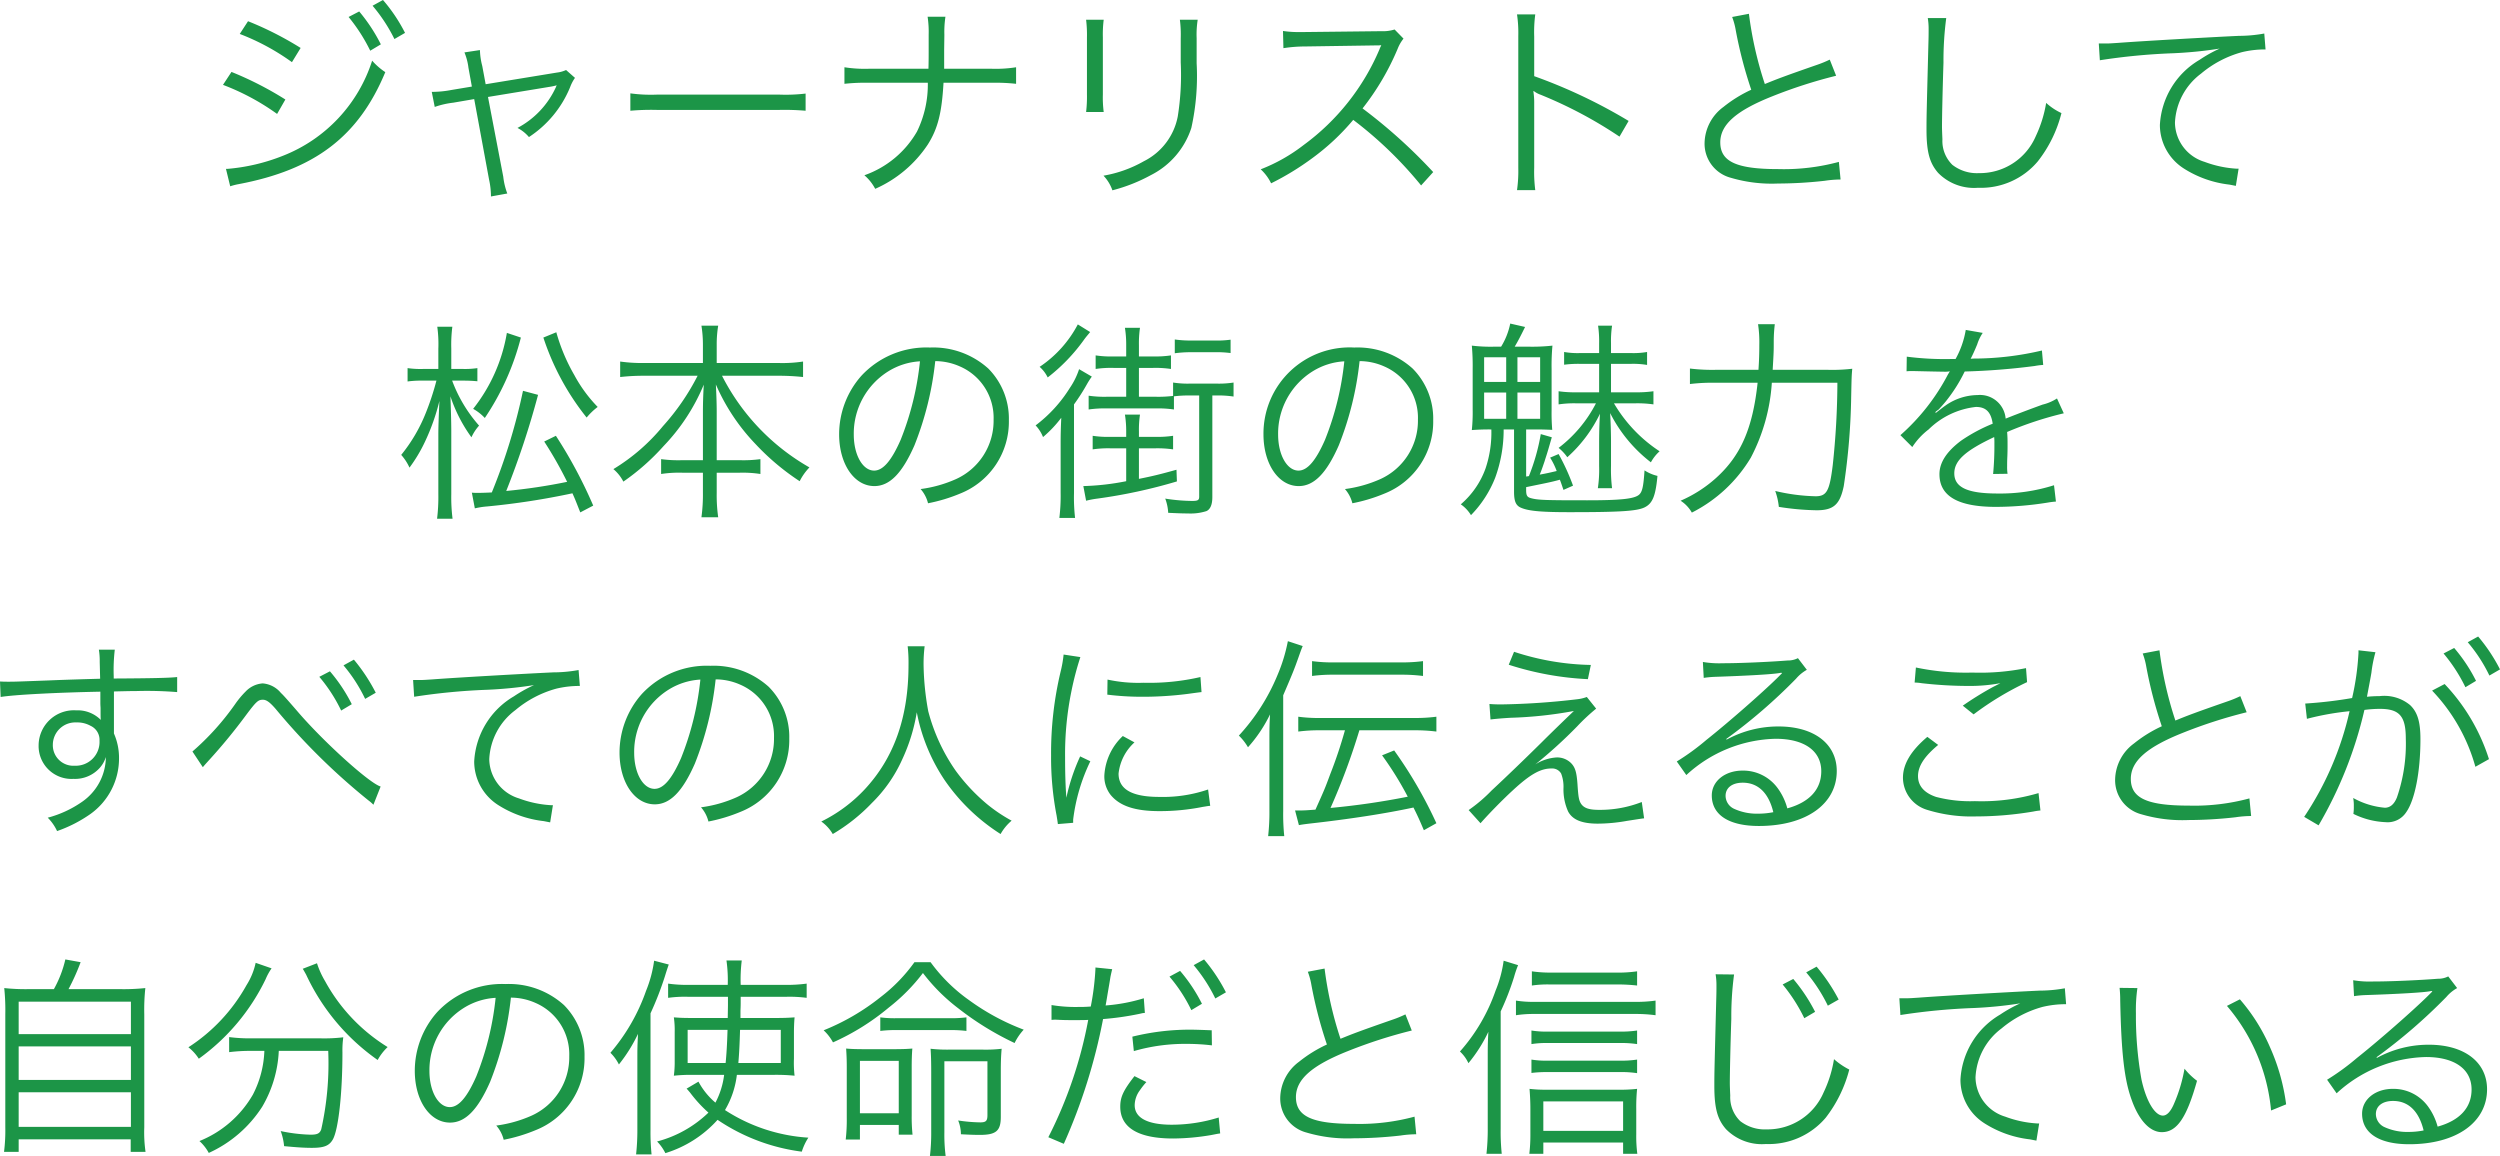 <svg xmlns="http://www.w3.org/2000/svg" width="235.66" height="108.96"><path d="M22.6 3.2a21.589 21.589 0 014.92 2.66l.82-1.34A31.155 31.155 0 0023.38 2zM21.02 8a22.08 22.08 0 015.1 2.74l.78-1.36a32 32 0 00-5.08-2.6zm.68 9.56a6.124 6.124 0 01.78-.2C29.68 16 33.8 12.86 36.32 6.8a6.155 6.155 0 01-1.24-1.08 14.3 14.3 0 01-8.4 8.96 18.159 18.159 0 01-5.26 1.24h-.12zM32.86 1.6a16.171 16.171 0 012.04 3.18l1-.6a15.942 15.942 0 00-2.04-3.1zM35.12.54a15.4 15.4 0 012.06 3.14l1-.58A15.286 15.286 0 0036.1 0zm9.36 7.62l-1.92.32a9.645 9.645 0 01-1.86.18l.28 1.42a8.06 8.06 0 011.74-.4l1.98-.34 1.4 7.58a7.477 7.477 0 01.18 1.6l1.54-.28a6.488 6.488 0 01-.38-1.58L46 9.14l5.96-.98a5.217 5.217 0 00.52-.12 1.262 1.262 0 00-.08.18 8.2 8.2 0 01-3.62 3.84 3.541 3.541 0 011.08.86 10.242 10.242 0 003.88-4.7 3.828 3.828 0 01.46-.88l-.84-.74a2.83 2.83 0 01-.86.24l-6.72 1.1-.32-1.72a6.537 6.537 0 01-.22-1.5l-1.46.22a5.54 5.54 0 01.38 1.46zm14.94 2.28a21.848 21.848 0 012.48-.08h11.6a22.879 22.879 0 012.44.08V8.82a15.774 15.774 0 01-2.42.1H61.9a14.148 14.148 0 01-2.48-.12zM89 6.48V4.72l.02-1.44a9.648 9.648 0 01.1-1.7h-1.68a9.63 9.63 0 01.1 1.7v1.44c0 .62 0 1.02-.02 1.76h-5.58a12.33 12.33 0 01-2.34-.14V7.9a18.41 18.41 0 012.32-.1h5.54a10.079 10.079 0 01-1.02 4.6 9.239 9.239 0 01-4.96 4.12 4.369 4.369 0 011.02 1.28 11.521 11.521 0 004.96-4.18c.96-1.52 1.32-3.02 1.48-5.82h4.52a18.41 18.41 0 012.32.1V6.34a12.208 12.208 0 01-2.34.14zm13.38-4.62a11.762 11.762 0 01.08 1.68v5.34a12.125 12.125 0 01-.08 1.68h1.66a10.592 10.592 0 01-.08-1.66V3.52a10.927 10.927 0 01.08-1.66zm8.84 0a11.121 11.121 0 01.08 1.76v2.26a24.868 24.868 0 01-.28 5.1 5.966 5.966 0 01-3.2 4.22 11.645 11.645 0 01-3.8 1.36 3.825 3.825 0 01.84 1.38 15.746 15.746 0 003.64-1.44 7.6 7.6 0 003.8-4.44 22.54 22.54 0 00.5-6.1V3.6a8.927 8.927 0 01.1-1.74zm23.88 14.36a49.738 49.738 0 00-6.66-6 24.185 24.185 0 003.3-5.6 3.733 3.733 0 01.56-.98l-.84-.86a3.729 3.729 0 01-1.28.16l-7.14.08h-.52a9.4 9.4 0 01-1.58-.1l.04 1.62a13.457 13.457 0 012.06-.16l6.68-.1a3.4 3.4 0 00.48-.02.424.424 0 01-.06.14c-.04.1-.06.12-.1.24a21.677 21.677 0 01-7.14 9.02 16.1 16.1 0 01-4.06 2.3 4.451 4.451 0 01.98 1.32 25.755 25.755 0 003.92-2.4 21.71 21.71 0 003.82-3.58 37.2 37.2 0 016.4 6.18zm9.62 1.7a13.6 13.6 0 01-.1-2.12V9.78a6.985 6.985 0 00-.08-1.18l.04-.02a2.207 2.207 0 00.62.34 40.778 40.778 0 017.46 3.96l.86-1.48a49.6 49.6 0 00-8.9-4.22V3.44a12.554 12.554 0 01.1-2.08H143a11.858 11.858 0 01.12 2.04v12.42a12.864 12.864 0 01-.12 2.1zM163.28 1.6a6.691 6.691 0 01.34 1.26 40.74 40.74 0 001.46 5.6 12.454 12.454 0 00-2.62 1.62 4.326 4.326 0 00-1.78 3.4 3.32 3.32 0 002.48 3.28 13.606 13.606 0 004.44.54 40.121 40.121 0 004.42-.26 10.366 10.366 0 011.48-.12l-.16-1.66a19.858 19.858 0 01-5.72.68c-3.92 0-5.46-.7-5.46-2.52 0-1.66 1.48-2.98 4.9-4.34a46 46 0 016.02-1.94l-.6-1.52a10.815 10.815 0 01-1.28.52c-3.1 1.08-3.66 1.3-4.84 1.78a34.786 34.786 0 01-1.5-6.62zm18.44.1a6.152 6.152 0 01.08 1.06c0 .32 0 .7-.02 1.3-.16 6.3-.18 6.8-.18 8.14 0 2.1.28 3.16 1.1 4.1a4.743 4.743 0 003.76 1.4 7 7 0 005.64-2.5 12.167 12.167 0 002.22-4.54 5.657 5.657 0 01-1.44-.96 11.881 11.881 0 01-.98 3.14 5.744 5.744 0 01-5.36 3.48 3.775 3.775 0 01-2.5-.78 3.148 3.148 0 01-.94-2.4c-.02-.46-.04-.96-.04-1.2 0-.9.06-3.62.14-6.02a30.837 30.837 0 01.26-4.22zm16.22 3.98a58.745 58.745 0 016.9-.66 38.758 38.758 0 004.4-.44 13.092 13.092 0 00-1.9 1.06 7.582 7.582 0 00-3.74 6.14 4.868 4.868 0 002.22 4.08 10.088 10.088 0 004.32 1.54c.32.06.4.08.62.12l.26-1.62h-.2a10.251 10.251 0 01-3-.64 3.921 3.921 0 01-2.8-3.7 6.113 6.113 0 012.46-4.62 10.156 10.156 0 013.84-2.02 9.276 9.276 0 012.24-.26l-.12-1.5a13.425 13.425 0 01-2.38.22c-2.58.12-8.98.48-11.36.66-.62.04-.86.06-1.14.06h-.72zM43.68 35.88a13.047 13.047 0 011.32.06V34.7a8.011 8.011 0 01-1.32.08h-1.14v-1.92a13.192 13.192 0 01.1-2.06h-1.42a11.958 11.958 0 01.1 2.08v1.9h-1.46a8.549 8.549 0 01-1.44-.08v1.26a9.34 9.34 0 011.44-.08h1.28a25.38 25.38 0 01-1 3.04 15.074 15.074 0 01-2.32 3.96 4.762 4.762 0 01.78 1.2 14.126 14.126 0 001.44-2.4 20.074 20.074 0 001.38-3.88c-.06 1.38-.1 2.36-.1 3.22v5.56a17 17 0 01-.12 2.32h1.46a16.213 16.213 0 01-.12-2.32v-5.92c0-.92-.04-2.14-.08-3.3a14.043 14.043 0 001.98 3.86 4.363 4.363 0 01.72-1.1 13.5 13.5 0 01-2.54-4.24zm1.08 12.04a7.512 7.512 0 011.16-.18 70.138 70.138 0 008.04-1.24c.3.66.38.9.74 1.8l1.22-.64a43.839 43.839 0 00-3.52-6.58l-1.1.54a37.039 37.039 0 012.16 3.8 53.423 53.423 0 01-5.74.86 79.87 79.87 0 003-9.06l-1.42-.38a55.613 55.613 0 01-2.94 9.58c-.44.02-.86.04-1.32.04a5.056 5.056 0 01-.56-.02zm6.46-16.1a24.028 24.028 0 004.08 7.54 6.055 6.055 0 011.04-1 13.347 13.347 0 01-2.2-3 17.426 17.426 0 01-1.7-4.04zm-3.44-.44a15.713 15.713 0 01-3.18 7.16 4.439 4.439 0 011.1.86 24.243 24.243 0 003.4-7.58zm17.98 4.04a21.871 21.871 0 01-3.26 4.74 18.246 18.246 0 01-4.68 4.06 3.773 3.773 0 01.94 1.18 21.4 21.4 0 003.8-3.36 18.7 18.7 0 003.78-5.78c-.06 1.08-.08 1.84-.08 2.58v4.54H64.3a12.047 12.047 0 01-1.98-.1v1.4a11.225 11.225 0 012.02-.12h1.92v1.88a15.871 15.871 0 01-.14 2.32h1.58a14.879 14.879 0 01-.14-2.3v-1.9h2.14a11 11 0 011.98.12v-1.4a11.79 11.79 0 01-1.94.1h-2.18v-4.54c0-.66-.02-1.4-.08-2.6a19.036 19.036 0 003.74 5.62 22.7 22.7 0 004.16 3.5 5.3 5.3 0 01.92-1.3 20.792 20.792 0 01-8.24-8.64h5.4a21.584 21.584 0 012.24.12v-1.46a13.1 13.1 0 01-2.24.14h-5.9V32.5a10.75 10.75 0 01.14-1.8h-1.58a11.331 11.331 0 01.14 1.82v1.7h-5.6a14.893 14.893 0 01-2.2-.14v1.46a19.731 19.731 0 012.2-.12zm22.4-1.38a5.756 5.756 0 012.32.5 5.272 5.272 0 013.18 5.02 6.037 6.037 0 01-3.54 5.6 11.989 11.989 0 01-3.34.94 3.178 3.178 0 01.7 1.34 15.472 15.472 0 003.04-.92 7.282 7.282 0 004.58-6.9 6.7 6.7 0 00-1.94-4.88 7.742 7.742 0 00-5.5-1.98 8.354 8.354 0 00-6.46 2.66 8.32 8.32 0 00-2.1 5.52c0 2.8 1.42 4.88 3.32 4.88 1.44 0 2.62-1.2 3.78-3.84a29.98 29.98 0 001.96-7.94zm-1.44.02a27.47 27.47 0 01-1.82 7.4c-.86 1.96-1.66 2.9-2.5 2.9-1.08 0-1.92-1.48-1.92-3.4A6.916 6.916 0 0183.74 35a6.316 6.316 0 012.98-.94zm26.32 3.22v9.54c0 .32-.12.4-.66.4a16.909 16.909 0 01-2.54-.22 4.548 4.548 0 01.28 1.34c.84.04 1.34.06 1.86.06a4.914 4.914 0 001.74-.22c.36-.16.56-.6.56-1.32v-9.58h.36a9.576 9.576 0 011.64.1v-1.32a8.917 8.917 0 01-1.62.1h-2.44a9.025 9.025 0 01-1.64-.1v1.26a11.038 11.038 0 01-1.6.08h-1.62v-2.72h1.34a9.939 9.939 0 011.68.1V33.5a9.8 9.8 0 01-1.68.1h-1.34v-1.06a10.161 10.161 0 01.1-1.64h-1.42a10.088 10.088 0 01.12 1.62v1.08h-1.2a9.381 9.381 0 01-1.68-.1v1.28a9.656 9.656 0 011.68-.1h1.2v2.72h-1.84a10.052 10.052 0 01-1.7-.1v1.3a10.2 10.2 0 011.7-.1h4.66a9.939 9.939 0 011.68.1v-1.24a11.132 11.132 0 011.56-.08zm-6.88 4.98v3.1a23.594 23.594 0 01-4.04.46l.26 1.38a9.206 9.206 0 011.06-.2 49.258 49.258 0 007.5-1.62l-.04-1.1c-1.58.44-2.24.6-3.54.86v-2.88h1.54a10.38 10.38 0 011.68.1v-1.28a9.8 9.8 0 01-1.68.1h-1.54v-.5a9.65 9.65 0 01.1-1.6h-1.42a9.912 9.912 0 01.12 1.62v.48h-1.48a9.38 9.38 0 01-1.68-.1v1.28a10.084 10.084 0 011.68-.1zm-4.56-11.68a10.908 10.908 0 01-3.6 4 3.158 3.158 0 01.76 1A16.926 16.926 0 00102.2 32c.22-.3.34-.42.56-.7zm9.14 2.72a11.164 11.164 0 011.46-.1h2.28a10.17 10.17 0 011.52.08v-1.26a9.509 9.509 0 01-1.52.08h-2.26a10.121 10.121 0 01-1.48-.1zM99.98 46.46a17.262 17.262 0 01-.12 2.36h1.48a17.253 17.253 0 01-.1-2.34v-8.36a18.61 18.61 0 001.24-1.94 6.935 6.935 0 01.44-.68l-1.2-.7a7 7 0 01-.88 1.78 13.023 13.023 0 01-3.22 3.52 3.419 3.419 0 01.7 1.1 11.176 11.176 0 001.72-1.82c-.04.88-.06 1.52-.06 2.34zm28.18-12.42a5.756 5.756 0 012.32.5 5.272 5.272 0 013.18 5.02 6.037 6.037 0 01-3.54 5.6 11.989 11.989 0 01-3.34.94 3.178 3.178 0 01.7 1.34 15.472 15.472 0 003.04-.92 7.282 7.282 0 004.58-6.9 6.7 6.7 0 00-1.94-4.88 7.742 7.742 0 00-5.5-1.98 8.122 8.122 0 00-8.56 8.18c0 2.8 1.42 4.88 3.32 4.88 1.44 0 2.62-1.2 3.78-3.84a29.98 29.98 0 001.96-7.94zm-1.44.02a27.47 27.47 0 01-1.82 7.4c-.86 1.96-1.66 2.9-2.5 2.9-1.08 0-1.92-1.48-1.92-3.4a6.916 6.916 0 013.26-5.96 6.316 6.316 0 012.98-.94zm23.72 3.96a12.4 12.4 0 01-3.52 4.2 4.357 4.357 0 01.82.88 13.094 13.094 0 003.08-4.1c-.06.96-.08 1.88-.08 2.74v2.2a11.83 11.83 0 01-.12 2.08h1.34a14.277 14.277 0 01-.1-2.1v-2.28c0-.96-.04-1.96-.08-2.7a13.562 13.562 0 003.84 4.64 3.853 3.853 0 01.82-1.04 13.684 13.684 0 01-4.3-4.52h1.94a10.659 10.659 0 011.78.1v-1.24a11.105 11.105 0 01-1.78.1h-2.22V34.3h1.84a7.956 7.956 0 011.56.1v-1.22a7.59 7.59 0 01-1.56.1h-1.84v-.94a9.719 9.719 0 01.1-1.64h-1.32a10.12 10.12 0 01.1 1.66v.92H149a7.354 7.354 0 01-1.56-.1v1.2a10.258 10.258 0 011.56-.08h1.74v2.68h-2.12a10.492 10.492 0 01-1.7-.1v1.24a9.768 9.768 0 011.7-.1zm-9.62-5.34a14.646 14.646 0 01-2.08-.1 21.187 21.187 0 01.08 2.16v3.86a16.07 16.07 0 01-.08 1.94 21.6 21.6 0 011.68-.06h.16a10.6 10.6 0 01-.54 3.66 8.02 8.02 0 01-2.34 3.4 3.355 3.355 0 01.96 1.02 10.593 10.593 0 002.28-3.52 13.147 13.147 0 00.8-4.56h.98v5.86c0 .94.18 1.34.7 1.54.72.3 1.96.4 4.52.4 4.78 0 6.32-.1 7.06-.44.76-.36 1.06-1.04 1.24-2.98a3.808 3.808 0 01-1.22-.52c-.1 1.48-.2 2-.5 2.28-.44.4-1.68.54-4.9.54-3.98 0-4.62-.02-5.3-.2-.38-.1-.46-.26-.46-.8v-.24c1.94-.4 2.3-.46 3.18-.7.14.36.24.68.34.96l.9-.4a20.392 20.392 0 00-1.36-2.98l-.8.34a6.625 6.625 0 01.62 1.26c-.68.16-.94.22-1.6.34.14-.34.18-.44.46-1.26l.06-.2c.24-.72.34-1.1.62-2.06l-1.04-.3a19.27 19.27 0 01-1.12 3.96c-.12.02-.12.02-.26.04v-4.44h.94c.52 0 1.08.02 1.52.04a18.41 18.41 0 01-.06-1.84v-3.9a20.572 20.572 0 01.08-2.2 17.17 17.17 0 01-2.18.1h-1.38c.3-.5.58-1.04.98-1.86l-1.4-.32a6.6 6.6 0 01-.86 2.18zm2.22 1h2.14V36h-2.14zm-3.14 0h2.08V36h-2.08zm0 3.32h2.08v2.48h-2.08zm3.14 0h2.14v2.48h-2.14zm24.06-2.14c.1-1.74.1-1.74.1-2.68a13.767 13.767 0 01.1-1.62h-1.58a11.3 11.3 0 01.12 1.94c0 .82-.02 1.46-.08 2.36h-3.98a17.293 17.293 0 01-2.48-.12v1.46a17.74 17.74 0 012.46-.12h3.92c-.46 4.28-1.58 6.86-3.9 8.96a12.336 12.336 0 01-3.36 2.16 3.2 3.2 0 011.06 1.12 13.652 13.652 0 005.56-5.18 17.606 17.606 0 001.98-7.06h6.18a74.4 74.4 0 01-.44 7.78c-.3 2.42-.56 2.92-1.62 2.92a18.019 18.019 0 01-3.8-.5 6.288 6.288 0 01.34 1.5 24.864 24.864 0 003.56.32c1.6 0 2.2-.54 2.56-2.28a62.01 62.01 0 00.7-8.44c.04-1.9.04-1.9.1-2.62a16.19 16.19 0 01-2.34.1zm16.92-1.02a27.985 27.985 0 01-4.28-.22l-.02 1.38a3.547 3.547 0 01.44-.02h.32c.74.02 2.62.06 2.94.06a2.215 2.215 0 00.38-.04l-.18.3a19.9 19.9 0 01-4.48 5.72l1.12 1.12a6.618 6.618 0 011.54-1.66 7.513 7.513 0 014.46-2.12c.94 0 1.42.48 1.58 1.58a15.526 15.526 0 00-2.98 1.6c-1.36 1.02-2.04 2.06-2.04 3.16 0 2.06 1.74 3.08 5.32 3.08a31.027 31.027 0 004.86-.4 7.871 7.871 0 01.8-.1l-.18-1.54a16.758 16.758 0 01-5.34.78c-2.82 0-4.06-.58-4.06-1.9 0-1.2 1.04-2.14 3.76-3.42a5.256 5.256 0 01.02.6 28.763 28.763 0 01-.12 2.88l1.36-.02a4.347 4.347 0 01-.04-.72c0-.18 0-.46.02-.9.02-.4.02-.84.02-1.1 0-.5 0-.7-.04-1.22a33.206 33.206 0 015.34-1.76l-.64-1.4a4.4 4.4 0 01-1.36.58c-.88.32-2.02.74-3.48 1.32a2.427 2.427 0 00-2.64-2.22 5.322 5.322 0 00-3.02.98c-.2.14-.2.14-.92.7a.154.154 0 01-.04-.06v-.02a.02.02 0 00.02-.02c.02-.02.12-.1.26-.2.08-.06.48-.52.68-.76a14.748 14.748 0 001.8-2.84 64.578 64.578 0 006.6-.52 6.234 6.234 0 01.8-.1l-.12-1.36a28.149 28.149 0 01-6.3.76 3.4 3.4 0 00-.42.02c.1-.18.36-.72.62-1.36a4.247 4.247 0 01.52-1.08l-1.6-.28a8.488 8.488 0 01-.96 2.74zM9.44 63.98c-1.36.04-2.92.08-4.84.16-3.22.12-3.22.12-3.8.12-.3 0-.44 0-.8-.02l.06 1.46c1.34-.22 5.38-.42 9.4-.5v1.04c0 .24.02.44.02.52 0 .74 0 .82.02 1.1a3.071 3.071 0 00-2.32-.9 3.327 3.327 0 00-3.54 3.3 3.1 3.1 0 003.28 3.16 3.126 3.126 0 002.52-1.08 2.8 2.8 0 00.54-.98 5.18 5.18 0 01-2.24 4.22 10.251 10.251 0 01-3.24 1.5 4.391 4.391 0 01.88 1.26 12.721 12.721 0 003.16-1.62 6.437 6.437 0 002.68-5.22 5.731 5.731 0 00-.48-2.36v-3.96c1.62-.04 1.84-.04 2.14-.04a35.546 35.546 0 013.82.1v-1.42c-.66.08-2.2.12-5.98.14v-.22a16.556 16.556 0 01.1-2.5h-1.5a6.74 6.74 0 01.08 1.16zm-.06 5.84a2.242 2.242 0 01-2.34 2.36 1.933 1.933 0 01-2.06-1.98 2.117 2.117 0 012.22-2.1 2.558 2.558 0 011.34.32 1.448 1.448 0 01.84 1.4zm9.74 2.5c.18-.22.22-.26.58-.66a52.652 52.652 0 003.5-4.26c.96-1.28 1.14-1.44 1.58-1.44.34 0 .66.24 1.2.86a61.3 61.3 0 008.74 8.62 3.584 3.584 0 01.48.42l.68-1.72c-1.06-.3-5.5-4.32-7.94-7.2-.92-1.06-1.26-1.44-1.46-1.62a2.468 2.468 0 00-1.72-.9 2.463 2.463 0 00-1.6.76 8.574 8.574 0 00-1 1.2 24.58 24.58 0 01-4.02 4.46zM30.1 63.8a14.812 14.812 0 012.06 3.18l1-.6a15.183 15.183 0 00-2.06-3.1zm2.28-1.08a14.594 14.594 0 012.04 3.16l1-.58a16.847 16.847 0 00-2.06-3.12zm6.66 2.96a58.744 58.744 0 016.9-.66 38.757 38.757 0 004.4-.44 13.092 13.092 0 00-1.9 1.06 7.582 7.582 0 00-3.74 6.14 4.868 4.868 0 002.22 4.08 10.088 10.088 0 004.32 1.54c.32.06.4.08.62.12l.26-1.62h-.2a10.251 10.251 0 01-3-.64 3.921 3.921 0 01-2.8-3.7 6.113 6.113 0 012.46-4.62 10.156 10.156 0 013.84-2.02 9.276 9.276 0 012.24-.26l-.12-1.5a13.426 13.426 0 01-2.38.22c-2.58.12-8.98.48-11.36.66-.62.04-.86.06-1.14.06h-.72zm28.42-1.64a5.756 5.756 0 012.32.5 5.272 5.272 0 013.18 5.02 6.037 6.037 0 01-3.54 5.6 11.989 11.989 0 01-3.34.94 3.178 3.178 0 01.7 1.34 15.472 15.472 0 003.04-.92 7.282 7.282 0 004.58-6.9 6.7 6.7 0 00-1.94-4.88 7.742 7.742 0 00-5.5-1.98 8.354 8.354 0 00-6.46 2.66 8.32 8.32 0 00-2.1 5.52c0 2.8 1.42 4.88 3.32 4.88 1.44 0 2.62-1.2 3.78-3.84a29.98 29.98 0 001.96-7.94zm-1.44.02a27.47 27.47 0 01-1.82 7.4c-.86 1.96-1.66 2.9-2.5 2.9-1.08 0-1.92-1.48-1.92-3.4A6.916 6.916 0 0163.04 65a6.316 6.316 0 012.98-.94zm19.54-3.14a13.656 13.656 0 01.08 1.76c0 4.92-1.36 8.76-4.14 11.74a14.122 14.122 0 01-4.08 3.02 3.815 3.815 0 011.08 1.18 17.008 17.008 0 003.68-2.92 13.452 13.452 0 002.86-4.1 16.942 16.942 0 001.38-4.46 17.256 17.256 0 002.6 6.36 18.316 18.316 0 005.3 5.12 4.551 4.551 0 011.04-1.26 14.729 14.729 0 01-2.32-1.56 17.681 17.681 0 01-2.96-3.16 17.506 17.506 0 01-2.58-5.6 25.953 25.953 0 01-.44-4.34 13.608 13.608 0 01.1-1.78zm14.7.78a11.137 11.137 0 01-.28 1.6 33.087 33.087 0 00-.9 7.92 28.665 28.665 0 00.52 5.66c.06.38.08.48.12.8l1.44-.12v-.3a17.434 17.434 0 011.62-5.5l-.96-.46a18.581 18.581 0 00-1.3 3.9c-.08-1.06-.12-2.24-.12-3.8a29.566 29.566 0 01.6-6.26 28.419 28.419 0 01.84-3.2zm4.12 3.78a26.639 26.639 0 003.2.2 33.764 33.764 0 004.3-.26q1.32-.18 1.38-.18l-.1-1.42a21.461 21.461 0 01-5.36.54 13.584 13.584 0 01-3.4-.3zm1.46 3.9a5.525 5.525 0 00-1.74 3.72 2.827 2.827 0 00.6 1.84c.86 1.04 2.3 1.52 4.58 1.52a20.633 20.633 0 004.1-.4c.4-.06.44-.08.7-.1l-.2-1.54a13.162 13.162 0 01-4.6.7c-2.58 0-3.84-.72-3.84-2.2a4.646 4.646 0 011.5-2.94zm20.94-.54a42.518 42.518 0 01-1.38 4.12c-.52 1.4-.52 1.4-1.4 3.36-.82.06-1.06.08-1.62.08h-.3l.36 1.38c.32-.06.48-.08.96-.14 3.78-.42 7.26-.96 9.84-1.52.42.84.58 1.2.98 2.14l1.18-.66a41.027 41.027 0 00-3.98-6.86l-1.14.46a31.009 31.009 0 012.42 3.9 70.624 70.624 0 01-7.28 1.06 62.09 62.09 0 002.72-7.32h5.14a15.992 15.992 0 012.12.12v-1.4a15.172 15.172 0 01-2.12.12h-8.82a14.168 14.168 0 01-2.08-.12v1.4a15.258 15.258 0 012.1-.12zm-5.82-3.3c.94-2.18 1.08-2.56 1.4-3.46.2-.56.3-.86.44-1.18l-1.4-.46a15.664 15.664 0 01-.98 3.2 19.228 19.228 0 01-3.64 5.7 5.006 5.006 0 01.86 1.1 13.325 13.325 0 002.08-3.1c-.06.94-.06 1.52-.06 2.42v6.64a20.029 20.029 0 01-.12 2.42h1.52a19.919 19.919 0 01-.1-2.36zm2.72-1.82a14.665 14.665 0 012.1-.12h6.24a15.992 15.992 0 012.12.12v-1.4a15.172 15.172 0 01-2.12.12h-6.26a14.168 14.168 0 01-2.08-.12zm18.54-1.06a28.493 28.493 0 007.46 1.36l.28-1.34a24.458 24.458 0 01-7.24-1.24zm-1.72 5.16c.52-.06.94-.1 1.9-.16a38.362 38.362 0 005.96-.64c-1.44 1.38-2.46 2.38-3.04 2.96-1.62 1.6-3.28 3.2-4.72 4.54a14.41 14.41 0 01-2.16 1.84l1.12 1.24c.7-.8 2.02-2.16 3-3.06 1.66-1.54 2.64-2.1 3.68-2.1a.977.977 0 01.92.48 3.46 3.46 0 01.22 1.38 5.06 5.06 0 00.44 2.2c.42.78 1.3 1.14 2.8 1.14a15.9 15.9 0 002.74-.26c1.42-.22 1.42-.22 1.62-.24l-.22-1.54a10.785 10.785 0 01-4.04.74c-.92 0-1.38-.16-1.66-.54-.22-.32-.28-.62-.36-1.88-.08-1.14-.22-1.6-.62-2a1.855 1.855 0 00-1.36-.52 4.243 4.243 0 00-2 .66 44.377 44.377 0 003.96-3.6 18.42 18.42 0 011.78-1.66l-.88-1.1a3.8 3.8 0 01-.96.22 68.193 68.193 0 01-7.02.48c-.44 0-.7 0-1.2-.04zm20.1-3.92a9.853 9.853 0 011.08-.1c3.04-.1 5.44-.24 6.08-.36a.774.774 0 01.18-.02l.04.04-.08.08-.08.08-.28.28c-1.38 1.36-4.54 4.14-6.68 5.84a22.281 22.281 0 01-2.8 2.04l.9 1.28a12.835 12.835 0 018.42-3.42c2.7 0 4.3 1.14 4.3 3.06 0 1.7-1.1 2.92-3.2 3.5a5.725 5.725 0 00-.92-1.92 4.028 4.028 0 00-3.3-1.64c-1.66 0-2.9 1-2.9 2.34 0 1.84 1.62 2.88 4.44 2.88 4.44 0 7.34-2.06 7.34-5.18 0-2.56-2.14-4.2-5.48-4.2a10.134 10.134 0 00-4.9 1.24l-.04-.06a51.32 51.32 0 006.58-5.68 3.691 3.691 0 011.02-.84l-.84-1.1a2.045 2.045 0 01-.96.22c-1.8.14-4.46.26-6.12.26a9.236 9.236 0 01-1.88-.12zm6.56 12.66a7.2 7.2 0 01-1.46.14 5.11 5.11 0 01-2.24-.46 1.365 1.365 0 01-.8-1.22c0-.76.62-1.24 1.62-1.24 1.44 0 2.44.96 2.88 2.78zm13.32-12.22a4.7 4.7 0 01.66.06 39.123 39.123 0 004.4.26 15.808 15.808 0 003.02-.26c-.2.12-.24.12-.38.2-.24.12-.28.14-.5.26a30.988 30.988 0 00-2.66 1.66l1.02.82a28.485 28.485 0 015.04-3.04l-.1-1.32a21.872 21.872 0 01-5.06.42 22.866 22.866 0 01-5.32-.48zm1.2 5.12c-1.54 1.3-2.3 2.56-2.3 3.86a3.186 3.186 0 002.28 3.02 14.11 14.11 0 004.6.62 32.625 32.625 0 005.4-.46 5.594 5.594 0 01.68-.1l-.18-1.64a18.973 18.973 0 01-6 .76 12.736 12.736 0 01-3.66-.4c-1.12-.38-1.7-1.04-1.7-1.96 0-.94.6-1.86 1.9-2.94zm20.3-7.86a6.691 6.691 0 01.34 1.26 40.74 40.74 0 001.46 5.6 12.454 12.454 0 00-2.62 1.62 4.326 4.326 0 00-1.78 3.4 3.32 3.32 0 002.48 3.28 13.606 13.606 0 004.44.54 40.121 40.121 0 004.42-.26 10.366 10.366 0 011.48-.12l-.16-1.66a19.857 19.857 0 01-5.72.68c-3.92 0-5.46-.7-5.46-2.52 0-1.66 1.48-2.98 4.9-4.34a46 46 0 016.02-1.94l-.6-1.52a10.815 10.815 0 01-1.28.52c-3.1 1.08-3.66 1.3-4.84 1.78a34.786 34.786 0 01-1.5-6.62zm28.36 0a15.329 15.329 0 012.06 3.18l1-.6a15.183 15.183 0 00-2.06-3.1zm-12.88 6.16a26.035 26.035 0 014.02-.72A29.514 29.514 0 01217.2 77l1.36.8a38.844 38.844 0 004.32-10.88 11.484 11.484 0 011.44-.1c1.86 0 2.46.68 2.46 2.8a15.482 15.482 0 01-.84 5.56q-.39.96-1.14.96a7.476 7.476 0 01-2.98-.92 3.691 3.691 0 01.06.78 4.469 4.469 0 01-.04.72 7.524 7.524 0 003.02.78 2.089 2.089 0 001.96-.94c.82-1.16 1.34-3.82 1.34-6.88 0-1.64-.28-2.56-.98-3.22a3.822 3.822 0 00-2.88-.84 11.656 11.656 0 00-1.18.06c.16-.86.34-1.78.42-2.28a12.294 12.294 0 01.38-1.92l-1.6-.18v.26a24.7 24.7 0 01-.6 4.24 41.028 41.028 0 01-4.42.52zm15.16-7.22a14.485 14.485 0 012.04 3.14l1-.58a16.064 16.064 0 00-2.06-3.1zm-3.36 4.56a16.889 16.889 0 014.08 7.18l1.28-.72a18.315 18.315 0 00-4.18-7.08zM2.76 93.24a18.915 18.915 0 01-2.36-.1 20.275 20.275 0 01.1 2.48v10.62a16.345 16.345 0 01-.12 2.34h1.38v-1.18h10.56v1.18h1.4a12.858 12.858 0 01-.12-2.32V95.62a19.3 19.3 0 01.1-2.48 19.787 19.787 0 01-2.42.1H6.46A21.225 21.225 0 007.6 90.7l-1.44-.26a10.666 10.666 0 01-1.08 2.8zm-1 1.18h10.58v3.06H1.76zm0 4.22h10.58v3.16H1.76zm0 4.32h10.58v3.26H1.76zm23.16-3.9a9.684 9.684 0 01-1.08 4.12 10.19 10.19 0 01-5.04 4.38 4.18 4.18 0 01.88 1.12 11.737 11.737 0 005.04-4.36 11.39 11.39 0 001.56-5.26h4.66a28.469 28.469 0 01-.66 7.4c-.14.38-.36.5-1 .5a15.408 15.408 0 01-2.82-.34 5.544 5.544 0 01.32 1.42c1.26.12 1.96.16 2.62.16 1.16 0 1.64-.2 1.98-.8.52-.94.9-4.32.9-8.2a8.837 8.837 0 01.08-1.42 15.132 15.132 0 01-2.1.1h-6.58a15.351 15.351 0 01-2.08-.12v1.42a16.107 16.107 0 012.06-.12zm-.82-8.3a6.433 6.433 0 01-.86 2.1 16.479 16.479 0 01-5.48 5.86 4.4 4.4 0 01.98 1.08 19.852 19.852 0 006.3-7.5 5.457 5.457 0 01.56-1.02zm4.44.56c.1.16.22.38.32.56a20.262 20.262 0 006.74 8.04 4.933 4.933 0 01.94-1.22 16.68 16.68 0 01-5.9-6.22 8.1 8.1 0 01-.76-1.68zm19.62 2.72a5.756 5.756 0 012.32.5 5.272 5.272 0 013.18 5.02 6.037 6.037 0 01-3.54 5.6 11.989 11.989 0 01-3.34.94 3.178 3.178 0 01.7 1.34 15.473 15.473 0 003.04-.92 7.282 7.282 0 004.58-6.9 6.7 6.7 0 00-1.94-4.88 7.742 7.742 0 00-5.5-1.98 8.354 8.354 0 00-6.46 2.66 8.32 8.32 0 00-2.1 5.52c0 2.8 1.42 4.88 3.32 4.88 1.44 0 2.62-1.2 3.78-3.84a29.981 29.981 0 001.96-7.94zm-1.44.02a27.47 27.47 0 01-1.82 7.4c-.86 1.96-1.66 2.9-2.5 2.9-1.08 0-1.92-1.48-1.92-3.4A6.916 6.916 0 0143.74 95a6.316 6.316 0 012.98-.94zm21.54 7.26a7.631 7.631 0 01-.82 2.62 6.775 6.775 0 01-1.6-1.98l-1.12.66c.14.14.16.18.32.36a12.678 12.678 0 001.74 1.9 10.966 10.966 0 01-4.84 2.72 4.3 4.3 0 01.78 1.1 10.912 10.912 0 004.92-3.14 18.32 18.32 0 007.94 3 5.311 5.311 0 01.62-1.32 16.261 16.261 0 01-7.86-2.6 8.481 8.481 0 001.12-3.32h3.46a17.491 17.491 0 011.98.08 10.431 10.431 0 01-.06-1.6v-2.4q0-.84.06-1.5c-.54.04-1 .06-1.86.06H69.8v-.7c.02-.38.02-.64.02-.72v-.58h4.34a12.336 12.336 0 011.88.1v-1.34a14.308 14.308 0 01-2 .12h-4.22a15.047 15.047 0 01.1-2.3h-1.44a13.421 13.421 0 01.12 2.3h-3.7a13.109 13.109 0 01-1.92-.12v1.34a11.466 11.466 0 011.84-.1h3.8v.8l-.02 1.2h-3.28c-.98 0-1.26-.02-1.8-.06a8.62 8.62 0 01.08 1.4v2.74a9.757 9.757 0 01-.08 1.36 15.118 15.118 0 011.76-.08zm.32-4.24c-.04 1.38-.1 2.34-.18 3.12h-3.58v-3.12zm5.02 0v3.12h-4c.08-.92.12-1.76.16-3.12zm-13.52 9.34a20.609 20.609 0 01-.12 2.4h1.46a20.6 20.6 0 01-.1-2.34V95.52a30.081 30.081 0 001.36-3.5c.16-.52.22-.7.36-1.1l-1.38-.36a11.633 11.633 0 01-.76 2.84 18.2 18.2 0 01-3.36 5.84 4.1 4.1 0 01.8 1.1 14.693 14.693 0 001.8-2.88c-.06 1.26-.06 1.4-.06 2.42zM86.2 90.7a15.36 15.36 0 01-3.18 3.28 21.245 21.245 0 01-5.38 3.14 4.358 4.358 0 01.88 1.14 22.351 22.351 0 005.28-3.3 17.551 17.551 0 003.2-3.24 17.4 17.4 0 003.32 3.32 28 28 0 005.32 3.28 5.189 5.189 0 01.86-1.26 21.759 21.759 0 01-5.12-2.76 15.668 15.668 0 01-3.66-3.6zm-3.22 6.48a11.263 11.263 0 011.58-.08h4.86a12.312 12.312 0 011.68.08V95.9a11.942 11.942 0 01-1.68.08h-4.86a10.221 10.221 0 01-1.58-.08zm-1.92 8.86h3.66v.92h1.3a15.94 15.94 0 01-.08-1.78v-4.52c0-.8.02-1.3.06-1.82-.46.04-.92.06-1.82.06h-2.64c-.86 0-1.38-.02-1.78-.06.04.62.06 1.04.06 1.84v4.7a16.2 16.2 0 01-.1 2.04h1.34zm0-6.04h3.66v4.94h-3.66zm6.72 6.7a18.341 18.341 0 01-.12 2.26h1.48a15.968 15.968 0 01-.12-2.22v-6.7h4.06v5.08c0 .54-.14.68-.68.68a15.081 15.081 0 01-2.08-.18 3.5 3.5 0 01.26 1.3c.76.04 1.3.06 1.78.06 1.54 0 1.98-.38 1.98-1.7v-4.22c0-1 .02-1.52.08-2.2a12.744 12.744 0 01-1.84.08h-3.04a13.712 13.712 0 01-1.82-.08c.04.54.06 1.24.06 2.18zm11.34-10.56a2.978 2.978 0 01.34-.02h.08c.78.04.96.04 1.66.04.74 0 .98 0 1.38-.02a40.7 40.7 0 01-3.76 11.06l1.46.62a53.476 53.476 0 003.7-11.76 26.686 26.686 0 003.38-.48l.36-.08.2-.02-.1-1.38a16.262 16.262 0 01-3.6.68c.1-.54.14-.82.26-1.52.12-.68.18-1.08.2-1.2.06-.28.08-.38.16-.7l-1.58-.16v.14a24.664 24.664 0 01-.44 3.54c-.58.04-.8.04-1.2.04a13.793 13.793 0 01-2.5-.18zm15.1.98c-1.5-.06-1.8-.06-2.18-.06a22.659 22.659 0 00-5.3.66l.14 1.36a17.407 17.407 0 015-.68 20.08 20.08 0 012.36.14zm-7.28 4.32c-1.06 1.36-1.34 1.98-1.34 2.88 0 1.98 1.7 3 4.98 3a21.9 21.9 0 003.56-.32l.62-.12.26-.04-.14-1.5a14.859 14.859 0 01-4.42.68c-2.28 0-3.5-.64-3.5-1.84a2.407 2.407 0 01.5-1.42 6.7 6.7 0 01.6-.76zm3.3-9.38a14.641 14.641 0 012.06 3.16l1-.6a15.183 15.183 0 00-2.06-3.1zm2.28-1.08a14.982 14.982 0 012.04 3.14l1-.58a16.064 16.064 0 00-2.06-3.1zm10.76.62a6.691 6.691 0 01.34 1.26 40.74 40.74 0 001.46 5.6 12.454 12.454 0 00-2.62 1.62 4.326 4.326 0 00-1.78 3.4 3.32 3.32 0 002.48 3.28 13.606 13.606 0 004.44.54 40.119 40.119 0 004.42-.26 10.366 10.366 0 011.48-.12l-.16-1.66a19.858 19.858 0 01-5.72.68c-3.92 0-5.46-.7-5.46-2.52 0-1.66 1.48-2.98 4.9-4.34a46 46 0 016.02-1.94l-.6-1.52a10.813 10.813 0 01-1.28.52c-3.1 1.08-3.66 1.3-4.84 1.78a34.786 34.786 0 01-1.5-6.62zm18.18 3.74a25.378 25.378 0 001.26-3.24 10.138 10.138 0 01.38-1.12l-1.36-.42a11.531 11.531 0 01-.76 2.82 17.053 17.053 0 01-3.36 5.74 3.44 3.44 0 01.8 1.1 13.91 13.91 0 001.88-2.96c-.06 1.08-.06 1.42-.06 2.42v6.68a20.608 20.608 0 01-.12 2.4h1.44a20.179 20.179 0 01-.1-2.34zm12.86-3.78a12.347 12.347 0 01-2.04.12h-6.1a11.5 11.5 0 01-1.78-.12v1.34a10.166 10.166 0 011.72-.1h6.2a16.376 16.376 0 012 .1zm0 5.58a10 10 0 01-1.74.1h-6.62a8.417 8.417 0 01-1.6-.1v1.28a8.944 8.944 0 011.6-.1h6.64a10.31 10.31 0 011.72.1zm0 2.74a9.882 9.882 0 01-1.72.1h-6.64a8.417 8.417 0 01-1.6-.1v1.26a11.579 11.579 0 011.6-.08h6.64a10.165 10.165 0 011.72.1zm-8.84 7.82H153v1.06h1.34a12.915 12.915 0 01-.1-1.84v-2.38a17.074 17.074 0 01.08-1.9 14.368 14.368 0 01-1.88.08h-6.6a12.551 12.551 0 01-1.66-.08c.04.52.08 1.16.08 1.9v2.38a14.894 14.894 0 01-.1 1.84h1.32zm0-1.1v-2.78H153v2.78zm-2.58-10.9a10.692 10.692 0 011.68-.12h9.54a14 14 0 011.94.12v-1.38a12.921 12.921 0 01-1.92.12h-9.56a10.166 10.166 0 01-1.68-.12zm18.82-3.86a6.307 6.307 0 01.08 1.06c0 .34 0 .7-.02 1.3-.16 6.3-.18 6.8-.18 8.14 0 2.1.28 3.16 1.1 4.1a4.743 4.743 0 003.76 1.4 7.047 7.047 0 005.64-2.48 12.5 12.5 0 002.22-4.54 6.792 6.792 0 01-1.44-.98 11.418 11.418 0 01-.98 3.14 5.744 5.744 0 01-5.36 3.48 3.775 3.775 0 01-2.5-.78 3.148 3.148 0 01-.94-2.4c-.02-.44-.04-.96-.04-1.2 0-.9.06-3.62.14-6.02a30.124 30.124 0 01.26-4.2zm6.32.96a15.6 15.6 0 012.04 3.18l1.02-.6a16.054 16.054 0 00-2.06-3.1zm2.22-1.14a14.982 14.982 0 012.04 3.14l1.02-.58a17.14 17.14 0 00-2.08-3.1zm8.88 4.02a58.744 58.744 0 016.9-.66 38.756 38.756 0 004.4-.44 13.092 13.092 0 00-1.9 1.06 7.582 7.582 0 00-3.74 6.14 4.868 4.868 0 002.22 4.08 10.088 10.088 0 004.32 1.54c.32.06.4.08.62.12l.26-1.62h-.2a10.251 10.251 0 01-3-.64 3.921 3.921 0 01-2.8-3.7 6.113 6.113 0 012.46-4.62 10.156 10.156 0 013.84-2.02 9.276 9.276 0 012.24-.26l-.12-1.5a13.426 13.426 0 01-2.38.22c-2.58.12-8.98.48-11.36.66-.62.04-.86.06-1.14.06h-.72zm20.66-2.56a10.819 10.819 0 01.06 1.18c.1 4.92.38 7.48 1.08 9.38.68 1.92 1.72 3.04 2.84 3.04 1.42 0 2.34-1.34 3.32-4.84a6.394 6.394 0 01-1.18-1.14 14.389 14.389 0 01-1.04 3.42c-.3.66-.64 1-1 1-.76 0-1.58-1.38-2.02-3.42a34.25 34.25 0 01-.52-6.22 14.5 14.5 0 01.14-2.38zm10.12 1.7a17.663 17.663 0 014.16 9.86l1.42-.58a19.15 19.15 0 00-1.5-5.34 17.36 17.36 0 00-2.86-4.56zm11.98-.92a9.852 9.852 0 011.08-.1c3.04-.1 5.44-.24 6.08-.36a.774.774 0 01.18-.02l.04.04-.08.08-.08.08-.28.28c-1.38 1.36-4.54 4.14-6.68 5.84a22.282 22.282 0 01-2.8 2.04l.9 1.28a12.835 12.835 0 018.42-3.42c2.7 0 4.3 1.14 4.3 3.06 0 1.7-1.1 2.92-3.2 3.5a5.725 5.725 0 00-.92-1.92 4.028 4.028 0 00-3.3-1.64c-1.66 0-2.9 1-2.9 2.34 0 1.84 1.62 2.88 4.44 2.88 4.44 0 7.34-2.06 7.34-5.18 0-2.56-2.14-4.2-5.48-4.2a10.134 10.134 0 00-4.9 1.24l-.04-.06a51.32 51.32 0 006.58-5.68 3.691 3.691 0 011.02-.84l-.84-1.1a2.045 2.045 0 01-.96.22c-1.8.14-4.46.26-6.12.26a9.236 9.236 0 01-1.88-.12zm6.56 12.66a7.2 7.2 0 01-1.46.14 5.11 5.11 0 01-2.24-.46 1.365 1.365 0 01-.8-1.22c0-.76.62-1.24 1.62-1.24 1.44 0 2.44.96 2.88 2.78z" fill="#1c9547"/></svg>
